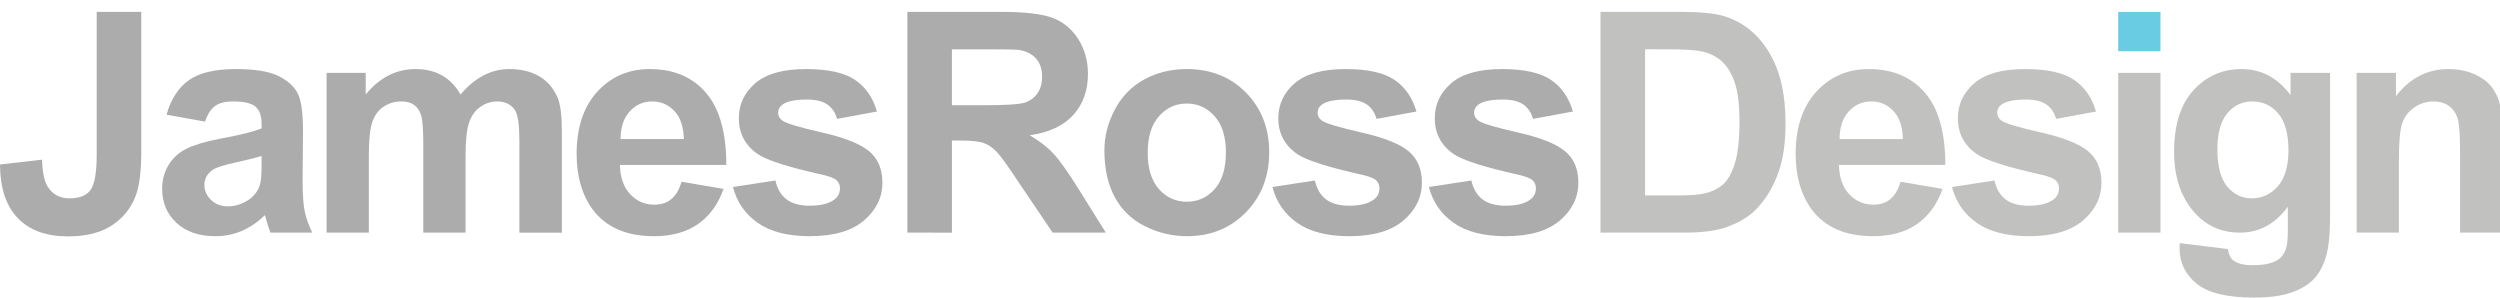 <?xml version="1.0" encoding="utf-8"?>
<!-- Generator: Adobe Illustrator 17.0.0, SVG Export Plug-In . SVG Version: 6.00 Build 0)  -->
<!DOCTYPE svg PUBLIC "-//W3C//DTD SVG 1.1//EN" "http://www.w3.org/Graphics/SVG/1.1/DTD/svg11.dtd">
<svg version="1.1" id="Layer_1" xmlns="http://www.w3.org/2000/svg" xmlns:xlink="http://www.w3.org/1999/xlink" x="0px" y="0px"
	 viewBox="0 0 371.63 44.235" enable-background="new 0 0 371.63 44.235" xml:space="preserve">
<g>
	<path fill="#ACACAC" d="M14.375,1.767H21v20.781c0,2.708-0.24,4.792-0.719,6.25c-0.646,1.917-1.813,3.453-3.5,4.609
		s-3.906,1.734-6.656,1.734c-3.25,0-5.745-0.906-7.484-2.719C0.901,30.61,0.021,27.954,0,24.454l6.25-0.719
		c0.063,1.875,0.333,3.198,0.813,3.969c0.729,1.188,1.823,1.781,3.281,1.781c1.479,0,2.521-0.422,3.125-1.266
		c0.604-0.844,0.906-2.599,0.906-5.266V1.767z"/>
	<path fill="#ACACAC" d="M30.479,18.079l-5.719-1.031c0.646-2.313,1.75-4.021,3.313-5.125c1.563-1.104,3.885-1.656,6.969-1.656
		c2.813,0,4.906,0.333,6.281,1c1.375,0.667,2.338,1.511,2.891,2.531c0.552,1.021,0.828,2.896,0.828,5.625l-0.063,7.344
		c0,2.083,0.104,3.625,0.313,4.625c0.208,1,0.583,2.063,1.125,3.188h-6.219c-0.167-0.417-0.365-1.031-0.594-1.844
		c-0.104-0.375-0.177-0.625-0.219-0.75c-1.083,1.042-2.234,1.823-3.453,2.344s-2.526,0.781-3.922,0.781
		c-2.438,0-4.365-0.661-5.781-1.984c-1.417-1.323-2.125-3.005-2.125-5.047c0-1.333,0.323-2.526,0.969-3.578
		c0.646-1.052,1.547-1.859,2.703-2.422s2.817-1.052,4.984-1.469c2.938-0.542,4.979-1.052,6.125-1.531v-0.625
		c0-1.208-0.297-2.073-0.891-2.594c-0.594-0.521-1.724-0.781-3.391-0.781c-1.125,0-2,0.224-2.625,0.672
		C31.354,16.199,30.854,16.975,30.479,18.079z M38.885,23.173c-0.813,0.271-2.089,0.594-3.828,0.969
		c-1.74,0.375-2.88,0.74-3.422,1.094c-0.833,0.583-1.25,1.323-1.25,2.219c0,0.875,0.328,1.63,0.984,2.266
		c0.656,0.636,1.495,0.953,2.516,0.953c1.146,0,2.229-0.364,3.25-1.094c0.75-0.583,1.25-1.281,1.5-2.094
		c0.167-0.542,0.25-1.563,0.25-3.063V23.173z"/>
	<path fill="#ACACAC" d="M48.551,10.829h5.813v3.219c2.063-2.521,4.531-3.781,7.406-3.781c1.521,0,2.838,0.318,3.953,0.953
		c1.114,0.636,2.026,1.578,2.734,2.828c1.063-1.25,2.198-2.192,3.406-2.828c1.208-0.635,2.489-0.953,3.844-0.953
		c1.75,0,3.229,0.354,4.438,1.063c1.208,0.708,2.114,1.75,2.719,3.125c0.438,1.021,0.656,2.667,0.656,4.938v15.188h-6.313V20.985
		c0-2.354-0.208-3.875-0.625-4.563c-0.583-0.896-1.479-1.344-2.688-1.344c-0.896,0-1.729,0.271-2.5,0.813
		c-0.771,0.542-1.328,1.328-1.672,2.359s-0.516,2.672-0.516,4.922v11.406h-6.281V21.548c0-2.313-0.115-3.802-0.344-4.469
		c-0.229-0.667-0.578-1.167-1.047-1.5c-0.469-0.333-1.099-0.5-1.891-0.5c-0.979,0-1.854,0.261-2.625,0.781
		c-0.771,0.521-1.328,1.276-1.672,2.266c-0.344,0.99-0.516,2.63-0.516,4.922v11.531h-6.281V10.829z"/>
	<path fill="#ACACAC" d="M101.311,27.017l6.25,1.063c-0.813,2.292-2.083,4.037-3.813,5.234c-1.729,1.198-3.906,1.797-6.531,1.797
		c-4.125,0-7.177-1.344-9.156-4.031c-1.563-2.167-2.344-4.896-2.344-8.188c0-3.938,1.026-7.026,3.078-9.266
		c2.052-2.239,4.651-3.359,7.797-3.359c3.542,0,6.323,1.172,8.344,3.516c2.021,2.344,3.031,5.922,3.031,10.734H92.155
		c0.042,1.854,0.547,3.302,1.516,4.344c0.969,1.042,2.172,1.563,3.609,1.563c1,0,1.833-0.271,2.5-0.813
		C100.446,29.069,100.957,28.204,101.311,27.017z M101.655,20.673c-0.042-1.833-0.511-3.224-1.406-4.172
		c-0.896-0.948-1.99-1.422-3.281-1.422c-1.354,0-2.479,0.5-3.375,1.5c-0.896,1-1.344,2.365-1.344,4.094H101.655z"/>
	<path fill="#ACACAC" d="M108.955,27.798l6.313-0.969c0.271,1.229,0.817,2.162,1.641,2.797c0.823,0.636,1.974,0.953,3.453,0.953
		c1.625,0,2.844-0.302,3.656-0.906c0.563-0.417,0.844-0.979,0.844-1.688c0-0.458-0.156-0.844-0.469-1.156s-1.011-0.594-2.094-0.844
		c-5.063-1.125-8.271-2.146-9.625-3.063c-1.896-1.292-2.844-3.073-2.844-5.344c0-2.063,0.813-3.797,2.438-5.203
		s4.146-2.109,7.563-2.109c3.25,0,5.667,0.531,7.25,1.594c1.583,1.063,2.677,2.636,3.281,4.719l-5.938,1.094
		c-0.25-0.938-0.729-1.651-1.438-2.141c-0.708-0.489-1.719-0.734-3.031-0.734c-1.667,0-2.854,0.229-3.563,0.688
		c-0.479,0.333-0.719,0.761-0.719,1.281c0,0.458,0.208,0.844,0.625,1.156c0.563,0.417,2.521,1.005,5.875,1.766
		c3.354,0.761,5.698,1.693,7.031,2.797c1.313,1.104,1.969,2.656,1.969,4.656c0,2.188-0.912,4.063-2.734,5.625
		c-1.823,1.563-4.516,2.344-8.078,2.344c-3.25,0-5.818-0.656-7.703-1.969C110.772,31.829,109.538,30.048,108.955,27.798z"/>
	<path fill="#ACACAC" d="M134.88,34.579V1.767h13.938c3.521,0,6.073,0.297,7.656,0.891c1.583,0.594,2.854,1.646,3.813,3.156
		c0.958,1.511,1.438,3.234,1.438,5.172c0,2.458-0.724,4.49-2.172,6.094c-1.448,1.604-3.609,2.615-6.484,3.031
		c1.438,0.833,2.62,1.75,3.547,2.75c0.927,1,2.182,2.771,3.766,5.313l4,6.406h-7.906l-4.813-7.125
		c-1.688-2.563-2.844-4.177-3.469-4.844c-0.625-0.667-1.292-1.12-2-1.359c-0.708-0.239-1.823-0.359-3.344-0.359h-1.344v13.688
		H134.88z M141.505,15.642h4.906c3.188,0,5.177-0.135,5.969-0.406c0.792-0.271,1.411-0.734,1.859-1.391
		c0.448-0.656,0.672-1.474,0.672-2.453c0-1.104-0.297-1.995-0.891-2.672c-0.594-0.677-1.433-1.109-2.516-1.297
		c-0.521-0.063-2.125-0.094-4.813-0.094h-5.188V15.642z"/>
	<path fill="#ACACAC" d="M164.17,22.36c0-2.083,0.516-4.104,1.547-6.063c1.031-1.958,2.489-3.453,4.375-4.484
		c1.885-1.031,3.984-1.547,6.297-1.547c3.604,0,6.552,1.172,8.844,3.516c2.292,2.344,3.438,5.297,3.438,8.859
		c0,3.583-1.156,6.558-3.469,8.922c-2.313,2.365-5.229,3.547-8.75,3.547c-2.188,0-4.266-0.49-6.234-1.469s-3.469-2.422-4.5-4.328
		S164.17,25.09,164.17,22.36z M170.608,22.704c0,2.354,0.557,4.156,1.672,5.406c1.114,1.25,2.495,1.875,4.141,1.875
		c1.646,0,3.026-0.625,4.141-1.875c1.114-1.25,1.672-3.073,1.672-5.469c0-2.313-0.558-4.099-1.672-5.359
		c-1.115-1.26-2.495-1.891-4.141-1.891c-1.646,0-3.026,0.63-4.141,1.891C171.165,18.543,170.608,20.35,170.608,22.704z"/>
	<path fill="#ACACAC" d="M189.149,27.798l6.313-0.969c0.271,1.229,0.817,2.162,1.641,2.797c0.823,0.636,1.974,0.953,3.453,0.953
		c1.625,0,2.844-0.302,3.656-0.906c0.563-0.417,0.844-0.979,0.844-1.688c0-0.458-0.156-0.844-0.469-1.156s-1.011-0.594-2.094-0.844
		c-5.063-1.125-8.271-2.146-9.625-3.063c-1.896-1.292-2.844-3.073-2.844-5.344c0-2.063,0.813-3.797,2.438-5.203
		s4.146-2.109,7.563-2.109c3.25,0,5.667,0.531,7.25,1.594c1.583,1.063,2.677,2.636,3.281,4.719l-5.938,1.094
		c-0.25-0.938-0.729-1.651-1.438-2.141c-0.708-0.489-1.719-0.734-3.031-0.734c-1.667,0-2.854,0.229-3.563,0.688
		c-0.479,0.333-0.719,0.761-0.719,1.281c0,0.458,0.208,0.844,0.625,1.156c0.563,0.417,2.521,1.005,5.875,1.766
		c3.354,0.761,5.698,1.693,7.031,2.797c1.313,1.104,1.969,2.656,1.969,4.656c0,2.188-0.912,4.063-2.734,5.625
		c-1.823,1.563-4.516,2.344-8.078,2.344c-3.25,0-5.818-0.656-7.703-1.969C190.966,31.829,189.732,30.048,189.149,27.798z"/>
	<path fill="#ACACAC" d="M212.409,27.798l6.313-0.969c0.271,1.229,0.817,2.162,1.641,2.797c0.823,0.636,1.974,0.953,3.453,0.953
		c1.625,0,2.844-0.302,3.656-0.906c0.563-0.417,0.844-0.979,0.844-1.688c0-0.458-0.156-0.844-0.469-1.156s-1.011-0.594-2.094-0.844
		c-5.063-1.125-8.271-2.146-9.625-3.063c-1.896-1.292-2.844-3.073-2.844-5.344c0-2.063,0.813-3.797,2.438-5.203
		s4.146-2.109,7.563-2.109c3.25,0,5.667,0.531,7.25,1.594c1.583,1.063,2.677,2.636,3.281,4.719l-5.938,1.094
		c-0.25-0.938-0.729-1.651-1.438-2.141c-0.708-0.489-1.719-0.734-3.031-0.734c-1.667,0-2.854,0.229-3.563,0.688
		c-0.479,0.333-0.719,0.761-0.719,1.281c0,0.458,0.208,0.844,0.625,1.156c0.563,0.417,2.521,1.005,5.875,1.766
		c3.354,0.761,5.698,1.693,7.031,2.797c1.313,1.104,1.969,2.656,1.969,4.656c0,2.188-0.912,4.063-2.734,5.625
		c-1.823,1.563-4.516,2.344-8.078,2.344c-3.25,0-5.818-0.656-7.703-1.969C214.227,31.829,212.992,30.048,212.409,27.798z"/>
	<path fill="#C1C1C0" d="M237.919,1.767h12.094c2.729,0,4.813,0.208,6.25,0.625c1.917,0.583,3.563,1.599,4.938,3.047
		c1.375,1.448,2.422,3.219,3.141,5.313s1.078,4.672,1.078,7.734c0,2.708-0.333,5.042-1,7c-0.833,2.375-2.011,4.302-3.531,5.781
		c-1.146,1.125-2.698,2-4.656,2.625c-1.458,0.458-3.406,0.688-5.844,0.688h-12.469V1.767z M244.544,7.329v21.719h4.938
		c1.854,0,3.188-0.104,4-0.313c1.083-0.271,1.979-0.724,2.688-1.359c0.708-0.635,1.286-1.688,1.734-3.156
		c0.448-1.469,0.672-3.474,0.672-6.016c0-2.542-0.224-4.489-0.672-5.844c-0.448-1.354-1.073-2.411-1.875-3.172
		c-0.802-0.76-1.828-1.276-3.078-1.547c-0.917-0.208-2.729-0.313-5.438-0.313H244.544z"/>
	<path fill="#C1C1C0" d="M282.522,27.017l6.25,1.063c-0.813,2.292-2.084,4.037-3.813,5.234c-1.729,1.198-3.906,1.797-6.531,1.797
		c-4.125,0-7.177-1.344-9.156-4.031c-1.563-2.167-2.344-4.896-2.344-8.188c0-3.938,1.026-7.026,3.078-9.266
		c2.052-2.239,4.65-3.359,7.796-3.359c3.541,0,6.322,1.172,8.344,3.516s3.031,5.922,3.031,10.734h-15.813
		c0.041,1.854,0.547,3.302,1.516,4.344c0.969,1.042,2.172,1.563,3.609,1.563c1,0,1.834-0.271,2.5-0.813
		C281.657,29.069,282.169,28.204,282.522,27.017z M282.866,20.673c-0.041-1.833-0.51-3.224-1.406-4.172
		c-0.896-0.948-1.99-1.422-3.281-1.422c-1.354,0-2.479,0.5-3.375,1.5s-1.344,2.365-1.344,4.094H282.866z"/>
	<path fill="#C1C1C0" d="M290.167,27.798l6.313-0.969c0.271,1.229,0.817,2.162,1.641,2.797c0.822,0.636,1.974,0.953,3.453,0.953
		c1.625,0,2.844-0.302,3.656-0.906c0.563-0.417,0.844-0.979,0.844-1.688c0-0.458-0.156-0.844-0.469-1.156s-1.011-0.594-2.094-0.844
		c-5.063-1.125-8.271-2.146-9.625-3.063c-1.896-1.292-2.844-3.073-2.844-5.344c0-2.063,0.813-3.797,2.438-5.203
		s4.146-2.109,7.563-2.109c3.25,0,5.666,0.531,7.25,1.594c1.583,1.063,2.677,2.636,3.281,4.719l-5.938,1.094
		c-0.25-0.938-0.729-1.651-1.438-2.141c-0.709-0.489-1.719-0.734-3.031-0.734c-1.667,0-2.854,0.229-3.563,0.688
		c-0.479,0.333-0.719,0.761-0.719,1.281c0,0.458,0.208,0.844,0.625,1.156c0.563,0.417,2.521,1.005,5.875,1.766
		c3.354,0.761,5.697,1.693,7.031,2.797c1.313,1.104,1.969,2.656,1.969,4.656c0,2.188-0.912,4.063-2.734,5.625
		c-1.823,1.563-4.516,2.344-8.078,2.344c-3.25,0-5.818-0.656-7.703-1.969C291.984,31.829,290.75,30.048,290.167,27.798z"/>
	<g>
		<rect x="314.878" y="10.829" fill="#C1C1C0" width="6.281" height="23.75"/>
		<rect x="314.878" y="1.767" fill="#69CCE2" width="6.281" height="5.844"/>
	</g>
	<path fill="#C1C1C0" d="M324.025,36.142l7.156,0.875c0.125,0.833,0.406,1.406,0.844,1.719c0.604,0.458,1.541,0.688,2.813,0.688
		c1.646,0,2.875-0.25,3.688-0.75c0.563-0.333,0.979-0.865,1.25-1.594c0.208-0.521,0.313-1.479,0.313-2.875v-3.469
		c-1.875,2.563-4.25,3.844-7.125,3.844c-3.188,0-5.719-1.354-7.594-4.063c-1.459-2.125-2.188-4.771-2.188-7.938
		c0-4,0.958-7.052,2.875-9.156c1.916-2.104,4.302-3.156,7.156-3.156c2.938,0,5.364,1.292,7.281,3.875v-3.313h5.875v21.313
		c0,2.813-0.229,4.911-0.688,6.297c-0.459,1.385-1.109,2.474-1.953,3.266c-0.844,0.792-1.964,1.411-3.359,1.859
		c-1.396,0.448-3.156,0.672-5.281,0.672c-4.021,0-6.875-0.693-8.563-2.078c-1.688-1.386-2.531-3.141-2.531-5.266
		C323.994,36.683,324.004,36.433,324.025,36.142z M329.619,22.204c0,2.521,0.489,4.365,1.469,5.531
		c0.979,1.167,2.188,1.75,3.625,1.75c1.541,0,2.838-0.599,3.891-1.797c1.052-1.198,1.578-2.974,1.578-5.328
		c0-2.458-0.506-4.286-1.516-5.484c-1.011-1.198-2.297-1.797-3.859-1.797c-1.5,0-2.74,0.589-3.719,1.766
		C330.108,18.022,329.619,19.809,329.619,22.204z"/>
	<path fill="#C1C1C0" d="M371.974,34.579h-6.281V22.454c0-2.563-0.136-4.224-0.406-4.984c-0.271-0.76-0.709-1.349-1.313-1.766
		c-0.604-0.417-1.334-0.625-2.188-0.625c-1.084,0-2.058,0.302-2.922,0.906c-0.865,0.604-1.459,1.396-1.781,2.375
		c-0.323,0.979-0.484,2.802-0.484,5.469v10.75h-6.281v-23.75h5.844v3.469c2.063-2.688,4.666-4.031,7.813-4.031
		c1.396,0,2.666,0.25,3.813,0.75c1.146,0.5,2.016,1.141,2.609,1.922s1.005,1.662,1.234,2.641c0.229,0.979,0.344,2.386,0.344,4.219
		V34.579z"/>
</g>
</svg>
